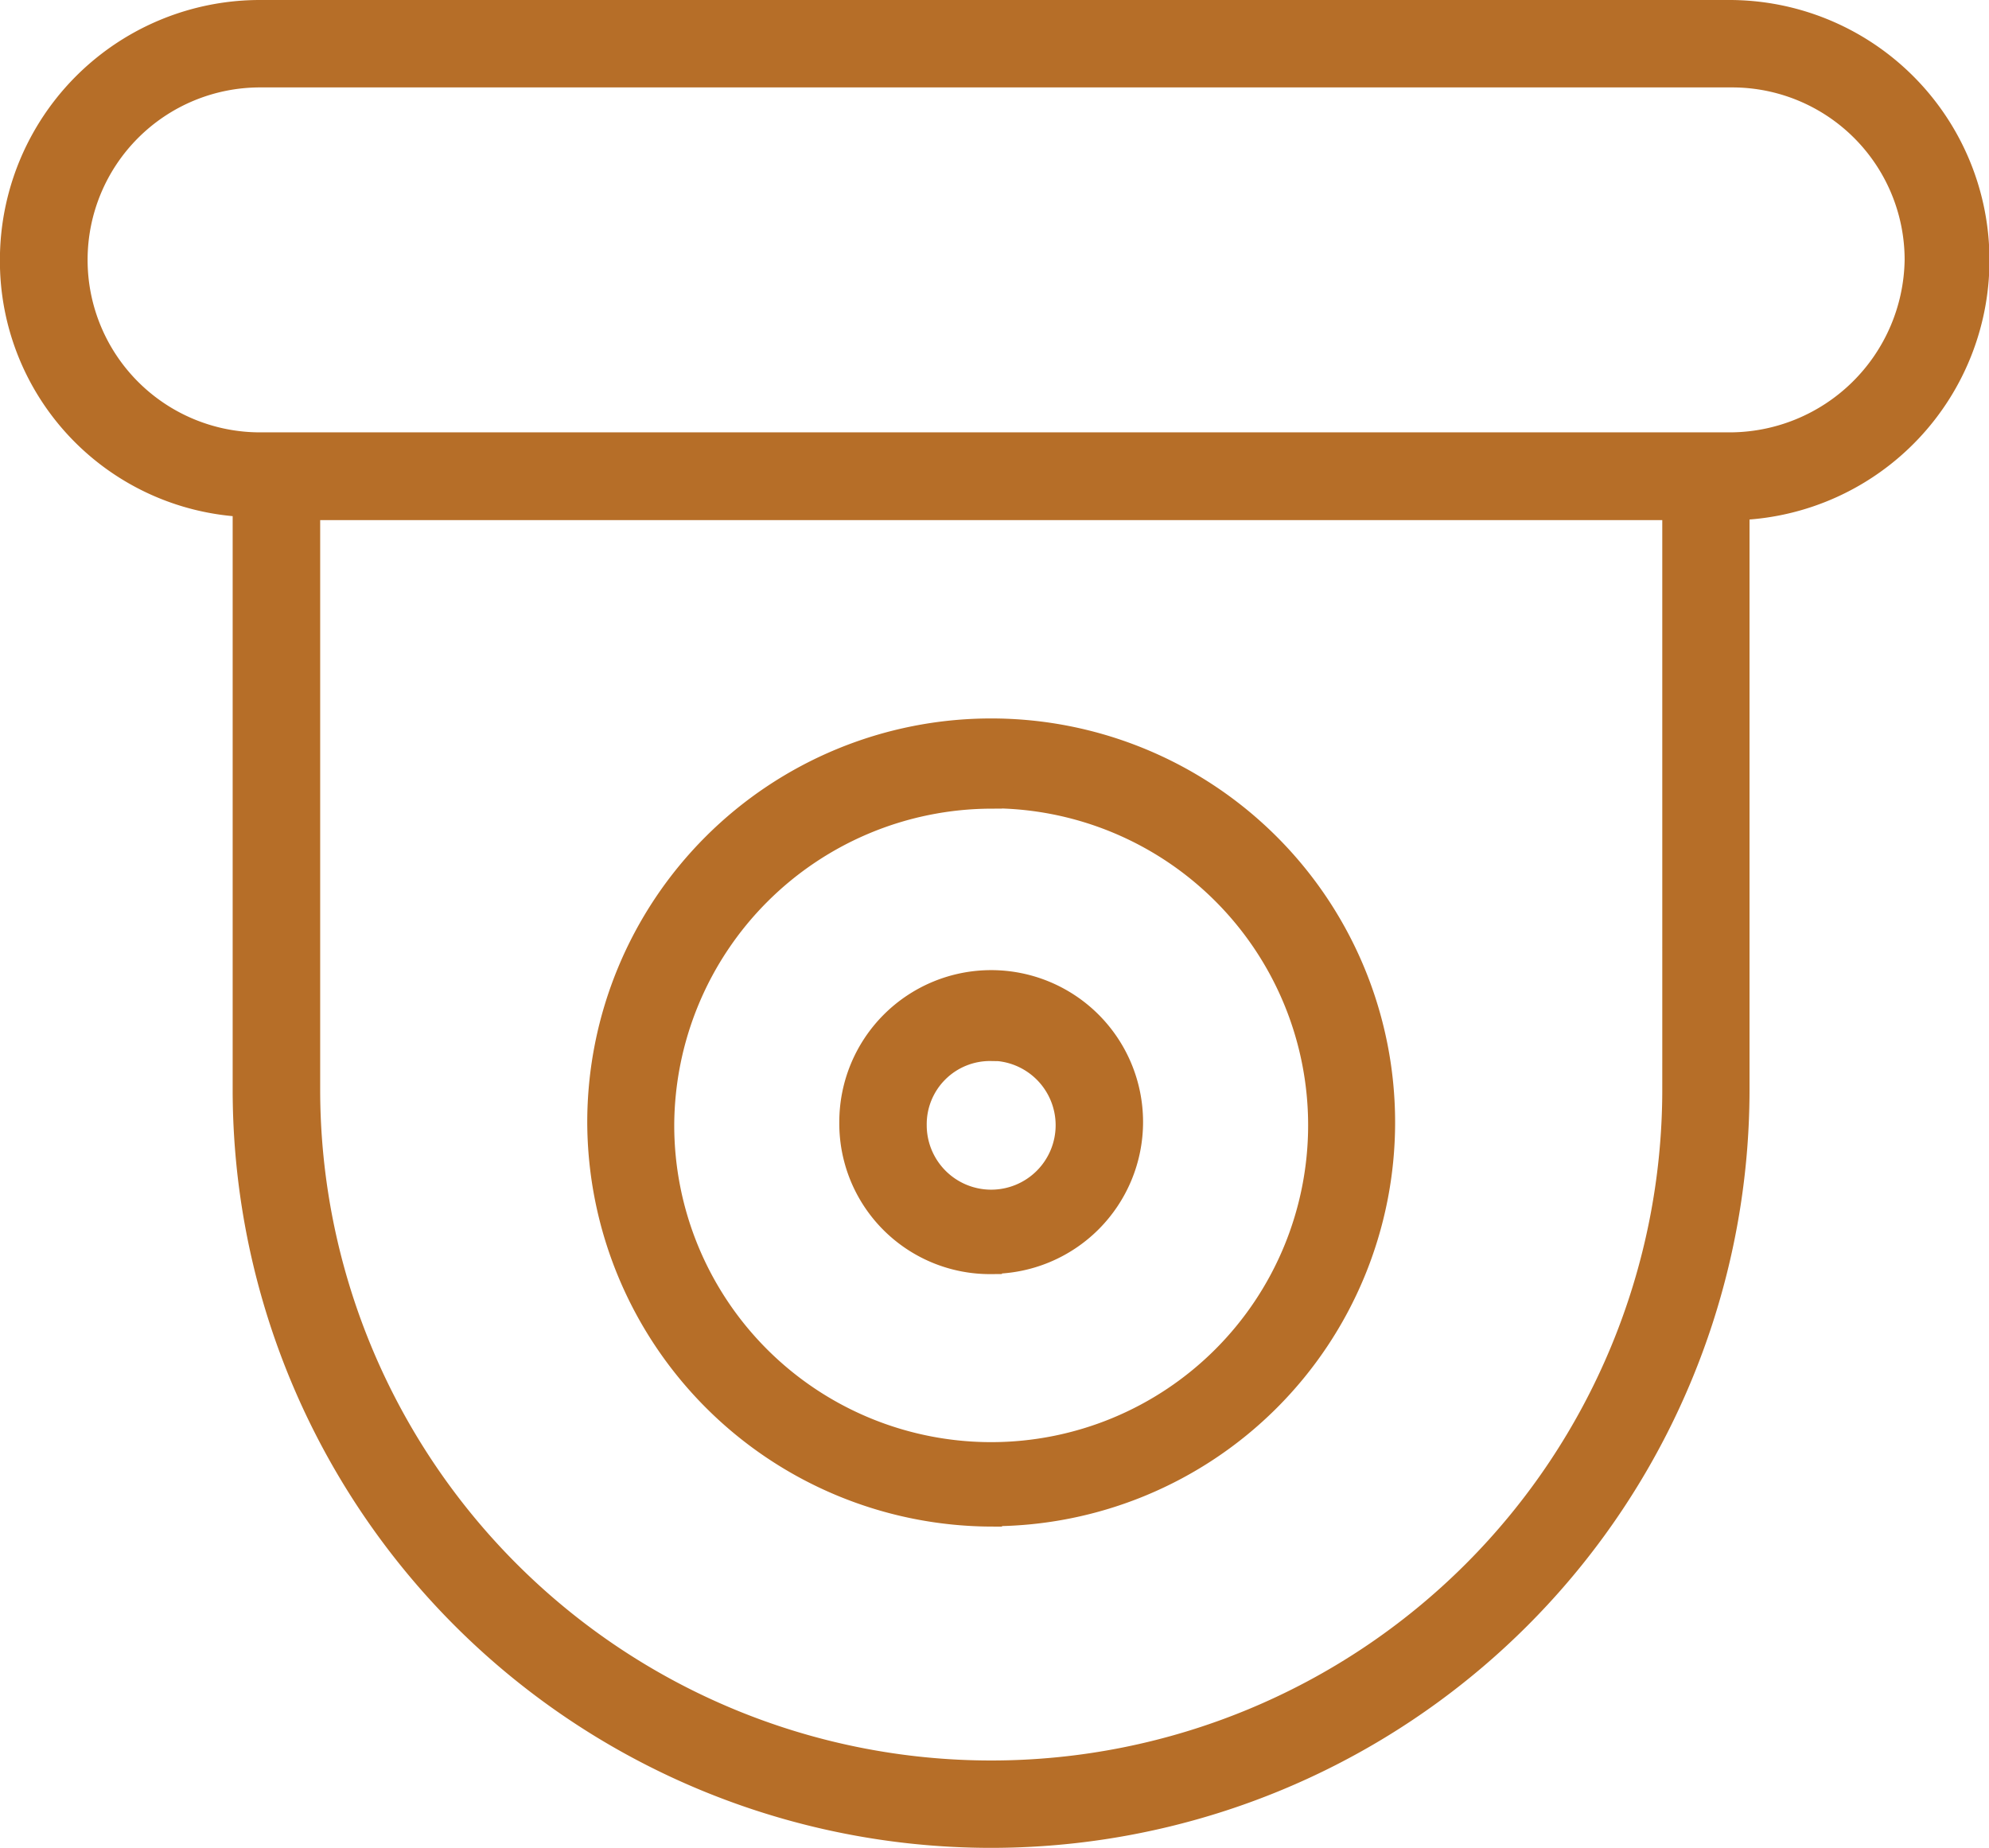 <?xml version="1.0" encoding="UTF-8"?>
<svg xmlns="http://www.w3.org/2000/svg" width="22.774" height="21.16" viewBox="0 0 22.774 21.16">
  <g id="noun-cctv-1120228" transform="translate(-181.876 -123.635)">
    <path id="Path_24835" data-name="Path 24835" d="M201.672,123.76H184.854A2.852,2.852,0,0,0,182,126.613a2.808,2.808,0,0,0,2.665,2.816v6.682a8.559,8.559,0,0,0,17.118,0v-6.645a2.854,2.854,0,0,0-.113-5.706Zm-.638,12.351a7.808,7.808,0,0,1-15.617,0v-6.645h15.617Zm.638-7.4H184.854a2.1,2.1,0,0,1,0-4.2h16.855a2.1,2.1,0,0,1,2.1,2.1,2.131,2.131,0,0,1-2.14,2.1Zm-8.447,12.276a4.5,4.5,0,1,0-4.5-4.5A4.518,4.518,0,0,0,193.225,140.991Zm0-8.221a3.754,3.754,0,1,1-3.754,3.754A3.765,3.765,0,0,1,193.225,132.77Zm0,5.331a1.614,1.614,0,1,0-1.614-1.614A1.6,1.6,0,0,0,193.225,138.1Zm0-2.44a.863.863,0,1,1-.863.863A.849.849,0,0,1,193.225,135.66Z" transform="translate(0 0)" fill="#b66e28" stroke="#b66e28" stroke-width="0.25"></path>
  </g>
</svg>
